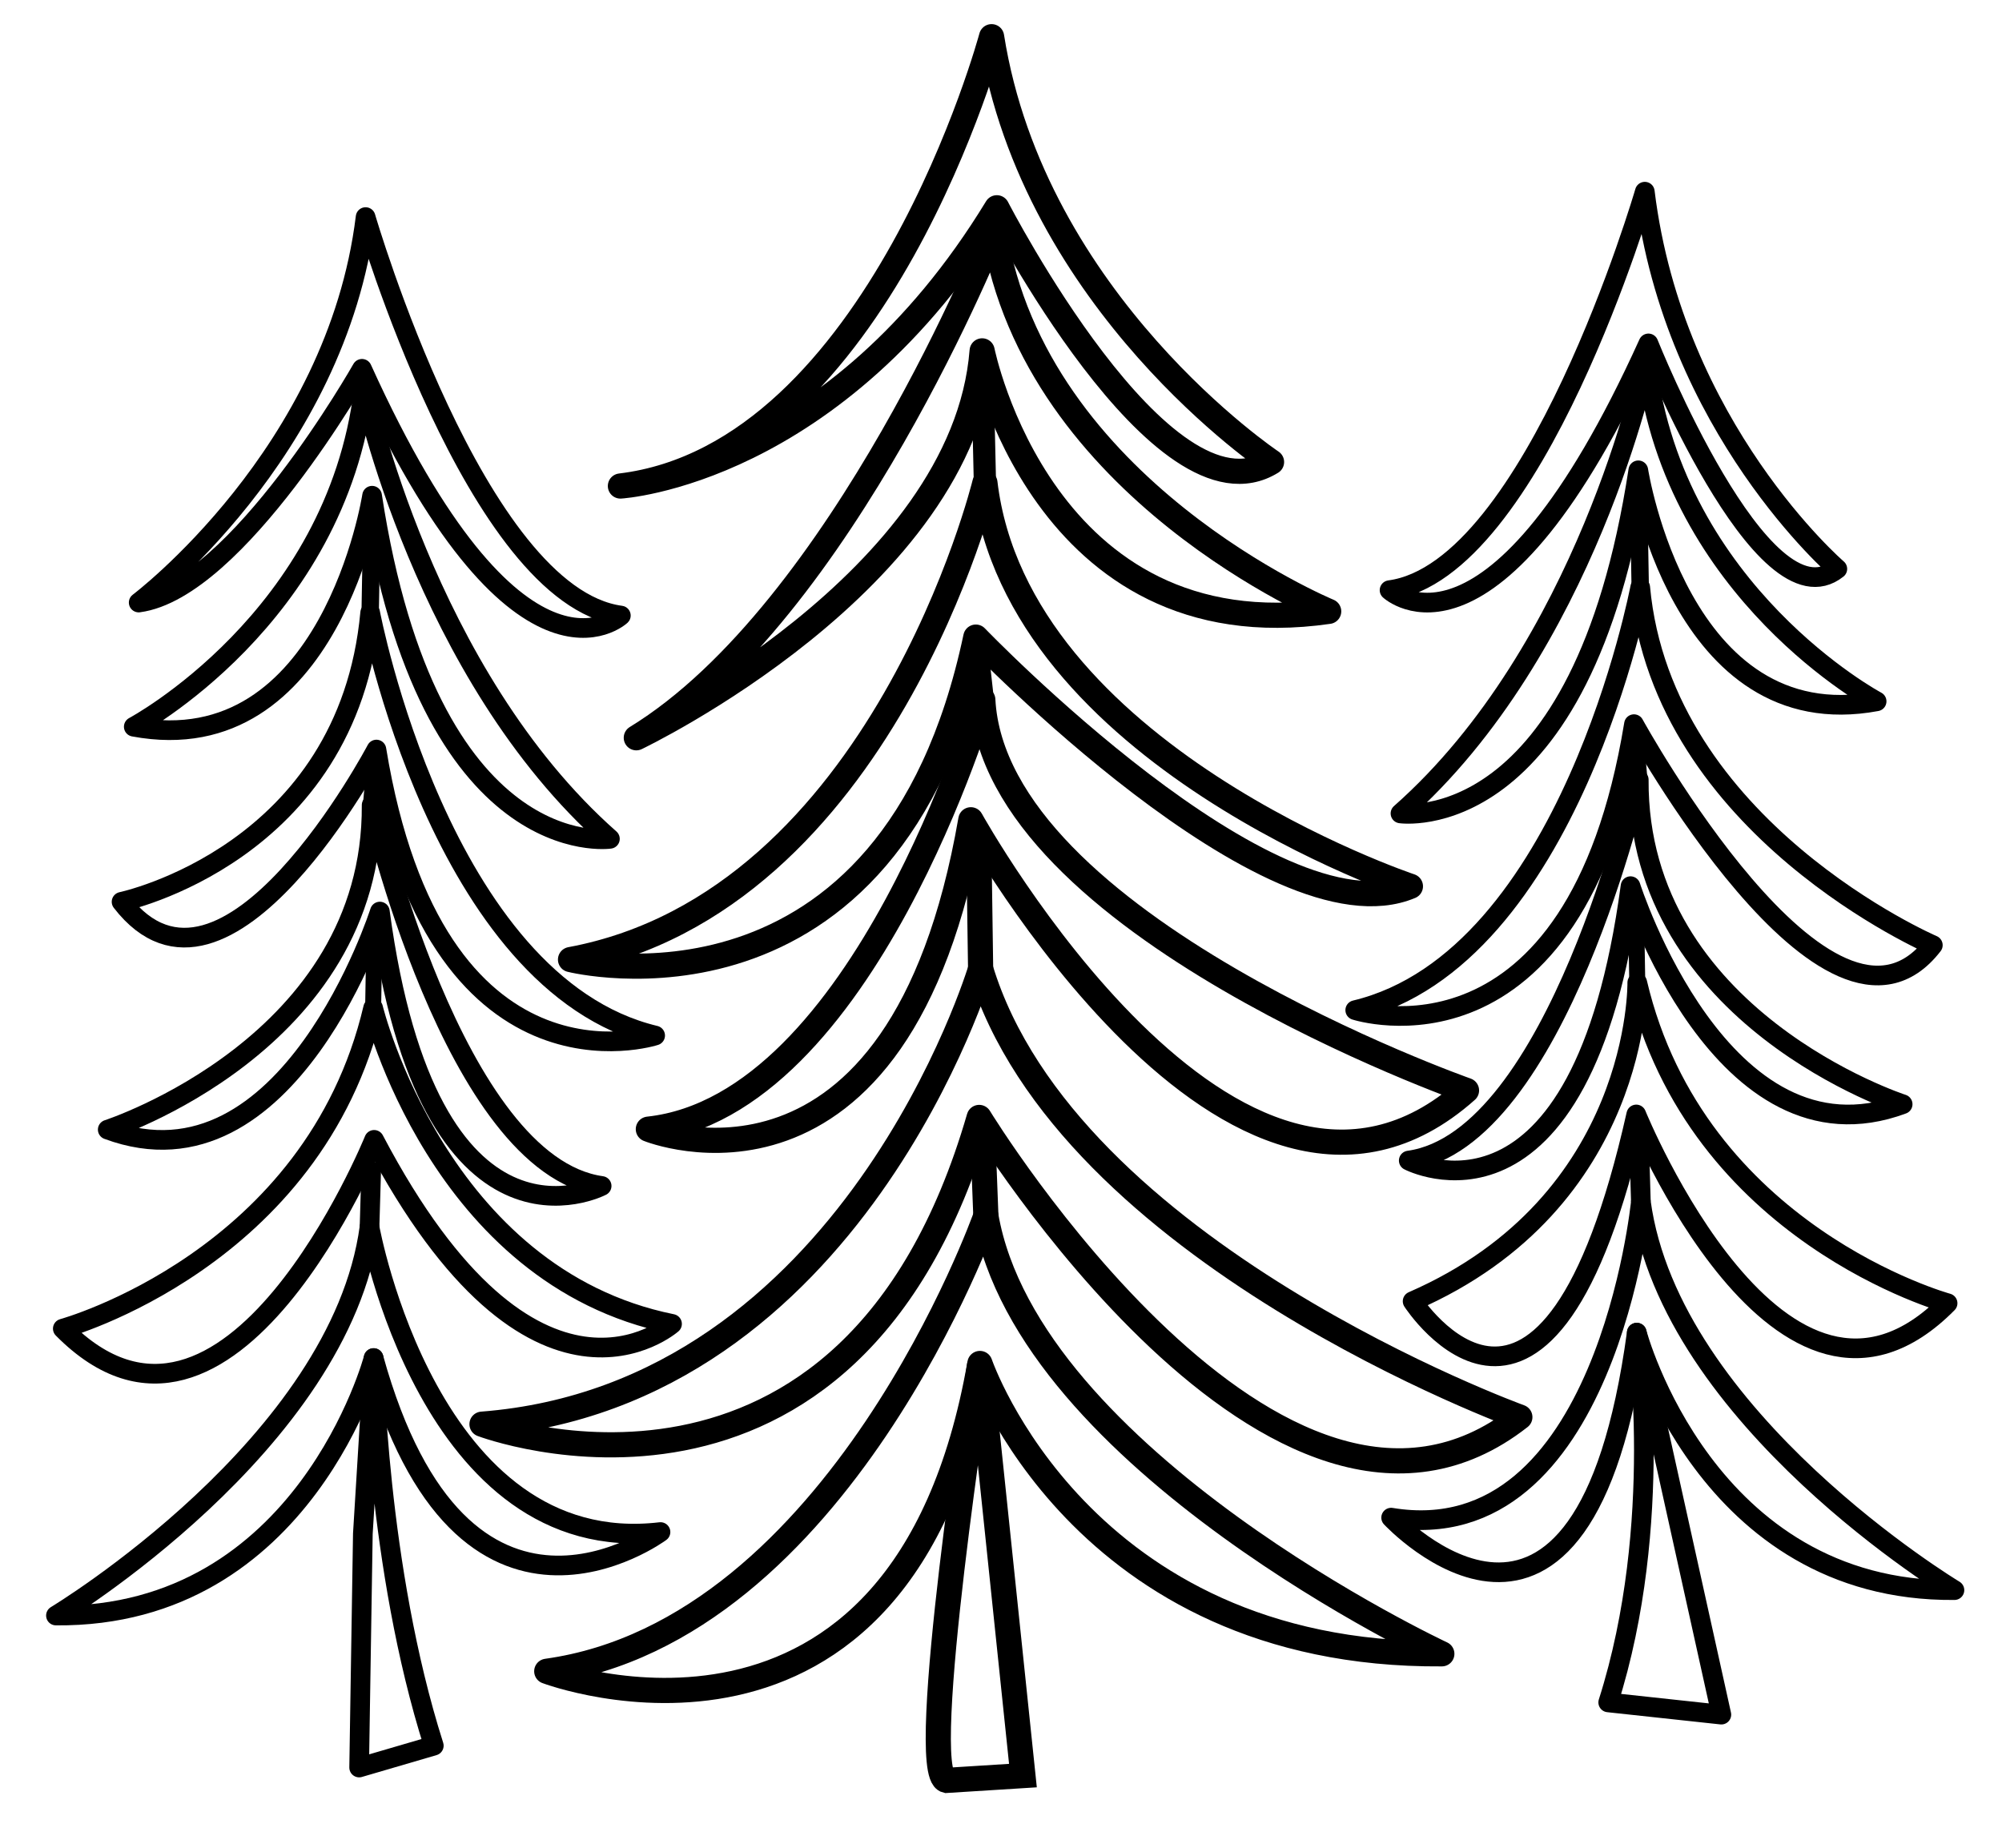 <?xml version="1.0" encoding="UTF-8" standalone="no"?>
<svg
   xmlns:dc="http://purl.org/dc/elements/1.1/"
   xmlns:cc="http://creativecommons.org/ns#"
   xmlns:rdf="http://www.w3.org/1999/02/22-rdf-syntax-ns#"
   xmlns:svg="http://www.w3.org/2000/svg"
   xmlns="http://www.w3.org/2000/svg"
   xmlns:sodipodi="http://sodipodi.sourceforge.net/DTD/sodipodi-0.dtd"
   xmlns:inkscape="http://www.inkscape.org/namespaces/inkscape"
   width="260"
   height="240"
   viewBox="0 0 260 240"
   version="1.1"
   id="SVGRoot"
   sodipodi:docname="logo-pure.svg"
   inkscape:version="1.0.1 (3bc2e813f5, 2020-09-07)">
  <defs
     id="defs5980" />
  <sodipodi:namedview
     id="base"
     pagecolor="#ffffff"
     bordercolor="#666666"
     borderopacity="1.0"
     inkscape:pageopacity="0.0"
     inkscape:pageshadow="2"
     inkscape:zoom="1.979899"
     inkscape:cx="55.851655"
     inkscape:cy="70.038994"
     inkscape:document-units="px"
     inkscape:current-layer="layer1"
     inkscape:document-rotation="0"
     showgrid="false"
     inkscape:window-width="1920"
     inkscape:window-height="1027"
     inkscape:window-x="-8"
     inkscape:window-y="-8"
     inkscape:window-maximized="1" />
  <g
     inkscape:label="Warstwa 1"
     inkscape:groupmode="layer"
     id="layer1">
    <path
       style="display:inline;fill:none;stroke:#000000;stroke-width:3.269;stroke-linecap:butt;stroke-linejoin:round;stroke-miterlimit:4;stroke-dasharray:none;stroke-opacity:1"
       d="m 80.573,63.127 c 0,0 27.843,-1.608 48.887,-36.14 0,0 21.494,41.778 35.675,33.024 0,0 -30.88,-20.608 -36.359,-55.245 0,0 -14.616,54.32 -48.203,58.361 z"
       id="path2891"
       sodipodi:nodetypes="ccccc" />
    <path
       style="display:inline;fill:none;stroke:#000000;stroke-width:3.269;stroke-linecap:round;stroke-linejoin:round;stroke-miterlimit:4;stroke-dasharray:none;stroke-opacity:1"
       d="m 129.103,29.979 c 0,0 -19.627,49.435 -46.465,65.848 0,0 42.557,-20.312 44.913,-50.253 0,0 7.832,39.217 45.005,33.834 0,0 -38.186,-15.799 -43.453,-49.43"
       id="path2897"
       sodipodi:nodetypes="ccccc" />
    <path
       style="display:inline;fill:none;stroke:#000000;stroke-width:1px;stroke-linecap:butt;stroke-linejoin:miter;stroke-opacity:1"
       d="M 172.556,79.409 Z"
       id="path2899" />
    <path
       style="display:inline;fill:none;stroke:#000000;stroke-width:2.891;stroke-linecap:butt;stroke-linejoin:miter;stroke-miterlimit:4;stroke-dasharray:none;stroke-opacity:1"
       d="m 127.912,62.712 -0.304,-13.482"
       id="path2905"
       sodipodi:nodetypes="cc" />
    <path
       style="display:inline;fill:none;stroke:#000000;stroke-width:3.269;stroke-linecap:round;stroke-linejoin:round;stroke-miterlimit:4;stroke-dasharray:none;stroke-opacity:1"
       d="m 127.912,62.712 c 0,0 -13.253,54.39 -53.817,61.923 0,0 41.553,10.486 52.637,-41.883 0,0 38.4,39.961 56.439,32.367 0,0 -51.056,-17.041 -55.259,-52.407 z"
       id="path2907-1"
       sodipodi:nodetypes="ccccc" />
    <path
       style="display:inline;fill:none;stroke:#000000;stroke-width:2.891;stroke-linecap:butt;stroke-linejoin:miter;stroke-miterlimit:4;stroke-dasharray:none;stroke-opacity:1"
       d="m 126.732,82.751 0.904,8.131"
       id="path2909-1" />
    <path
       style="display:inline;fill:none;stroke:#000000;stroke-width:3.269;stroke-linecap:butt;stroke-linejoin:round;stroke-miterlimit:4;stroke-dasharray:none;stroke-opacity:1"
       d="m 127.636,90.882 c 0,0 -15.474,52.775 -43.435,55.782 0,0 32.619,13.228 41.883,-40.186 0,0 34.301,61.941 64.371,35.156 0,0 -61.304,-21.575 -62.82,-50.752 z"
       id="path2911-7" />
    <path
       style="display:inline;fill:none;stroke:#000000;stroke-width:3.269;stroke-linecap:butt;stroke-linejoin:miter;stroke-miterlimit:4;stroke-dasharray:none;stroke-opacity:1"
       d="m 127.353,125.838 -0.219,-15.453"
       id="path2913-4" />
    <path
       style="display:inline;fill:none;stroke:#000000;stroke-width:3.269;stroke-linecap:butt;stroke-linejoin:round;stroke-miterlimit:4;stroke-dasharray:none;stroke-opacity:1"
       d="m 127.353,125.838 c 0,0 -16.564,55.426 -64.755,59.146 0,0 47.774,18.115 64.568,-39.842 0,0 38.788,63.58 70.217,38.924 0,0 -58.859,-21.342 -70.031,-58.228 z"
       id="path2915-4" />
    <path
       style="display:inline;fill:none;stroke:#000000;stroke-width:3.269;stroke-linecap:butt;stroke-linejoin:miter;stroke-miterlimit:4;stroke-dasharray:none;stroke-opacity:1"
       d="m 128.034,157.927 -0.363,-9.502"
       id="path2917-5" />
    <path
       style="display:inline;fill:none;stroke:#000000;stroke-width:3.269;stroke-linecap:butt;stroke-linejoin:round;stroke-miterlimit:4;stroke-dasharray:none;stroke-opacity:1"
       d="m 128.034,157.927 c 0,0 -19.046,53.879 -57.027,59.151 0,0 46.201,17.448 56.253,-39.979 0,0 12.964,38.028 59.99,37.711 0,0 -53.674,-25.056 -59.217,-56.883 z"
       id="path2919-4"
       sodipodi:nodetypes="ccccc" />
    <path
       style="display:inline;fill:none;stroke:#000000;stroke-width:3.269;stroke-linecap:butt;stroke-linejoin:miter;stroke-miterlimit:4;stroke-dasharray:none;stroke-opacity:1"
       d="m 127.261,177.099 c 0,0 -8.266,53.24 -4.355,54.153 l 9.943,-0.626 -5.588,-53.528"
       id="path2923-5"
       sodipodi:nodetypes="cccc" />
    <path
       style="display:inline;fill:none;stroke:#000000;stroke-width:2.553;stroke-linecap:butt;stroke-linejoin:round;stroke-miterlimit:4;stroke-dasharray:none;stroke-opacity:1"
       d="m 180.461,76.655 c 0,0 13.434,12.503 33.62,-32.051 0,0 14.782,37.051 24.534,29.288 0,0 -21.237,-18.276 -25.004,-48.995 0,0 -14.337,49.246 -33.15,51.758 z"
       id="path2891-2"
       sodipodi:nodetypes="ccccc" />
    <path
       style="display:inline;fill:none;stroke:#000000;stroke-width:2.553;stroke-linecap:round;stroke-linejoin:round;stroke-miterlimit:4;stroke-dasharray:none;stroke-opacity:1"
       d="m 213.835,47.257 c 0,0 -7.784,37.057 -31.955,58.399 0,0 23.552,3.415 30.887,-44.568 0,0 5.386,34.781 30.951,30.007 0,0 -26.261,-14.011 -29.883,-43.838"
       id="path2897-3"
       sodipodi:nodetypes="ccccc" />
    <path
       style="display:inline;fill:none;stroke:#000000;stroke-width:0.781px;stroke-linecap:butt;stroke-linejoin:miter;stroke-opacity:1"
       d="M 243.718,91.095 Z"
       id="path2899-7" />
    <path
       style="display:inline;fill:none;stroke:#000000;stroke-width:2.258;stroke-linecap:butt;stroke-linejoin:miter;stroke-miterlimit:4;stroke-dasharray:none;stroke-opacity:1"
       d="M 213.016,76.287 212.807,64.33"
       id="path2905-0"
       sodipodi:nodetypes="cc" />
    <path
       style="display:inline;fill:none;stroke:#000000;stroke-width:2.553;stroke-linecap:round;stroke-linejoin:round;stroke-miterlimit:4;stroke-dasharray:none;stroke-opacity:1"
       d="m 213.016,76.287 c 0,0 -9.115,48.236 -37.011,54.917 0,0 28.576,9.3 36.199,-37.145 0,0 25.337,46.155 38.814,28.706 0,0 -35.112,-15.113 -38.002,-46.478 z"
       id="path2907-1-0"
       sodipodi:nodetypes="ccccc" />
    <path
       style="display:inline;fill:none;stroke:#000000;stroke-width:2.258;stroke-linecap:butt;stroke-linejoin:miter;stroke-miterlimit:4;stroke-dasharray:none;stroke-opacity:1"
       d="m 212.205,94.059 0.622,7.211"
       id="path2909-1-9" />
    <path
       style="display:inline;fill:none;stroke:#000000;stroke-width:2.553;stroke-linecap:butt;stroke-linejoin:round;stroke-miterlimit:4;stroke-dasharray:none;stroke-opacity:1"
       d="m 212.826,101.27 c 0,0 -10.642,46.804 -29.871,49.471 0,0 22.432,11.731 28.803,-35.64 0,0 11.803,37.076 35.341,28.322 0,0 -34.468,-11.152 -34.273,-42.153 z"
       id="path2911-7-7"
       sodipodi:nodetypes="ccccc" />
    <path
       style="display:inline;fill:none;stroke:#000000;stroke-width:2.077;stroke-linecap:butt;stroke-linejoin:miter;stroke-miterlimit:4;stroke-dasharray:none;stroke-opacity:1"
       d="m 212.632,127.633 -0.151,-9.066"
       id="path2913-4-3" />
    <path
       style="display:inline;fill:none;stroke:#000000;stroke-width:2.553;stroke-linecap:butt;stroke-linejoin:round;stroke-miterlimit:4;stroke-dasharray:none;stroke-opacity:1"
       d="m 212.632,127.633 c 0,0 0.468,28.459 -29.176,41.383 0,0 17.498,27.137 29.047,-24.263 0,0 18.818,46.387 40.432,24.52 0,0 -32.621,-8.928 -40.304,-41.641 z"
       id="path2915-4-6"
       sodipodi:nodetypes="ccccc" />
    <path
       style="display:inline;fill:none;stroke:#000000;stroke-width:2.553;stroke-linecap:butt;stroke-linejoin:miter;stroke-miterlimit:4;stroke-dasharray:none;stroke-opacity:1"
       d="m 213.1,156.092 -0.249,-8.427"
       id="path2917-5-9" />
    <path
       style="display:inline;fill:none;stroke:#000000;stroke-width:2.553;stroke-linecap:butt;stroke-linejoin:round;stroke-miterlimit:4;stroke-dasharray:none;stroke-opacity:1"
       d="m 213.1,156.092 c 0,0 -4.527,45.641 -32.432,41.03 0,0 24.988,26.903 31.9,-24.028 0,0 8.916,33.726 41.256,33.445 0,0 -36.912,-22.221 -40.724,-50.447 z"
       id="path2919-4-3"
       sodipodi:nodetypes="ccccc" />
    <path
       style="display:inline;fill:none;stroke:#000000;stroke-width:2.553;stroke-linecap:round;stroke-linejoin:round;stroke-miterlimit:4;stroke-dasharray:none;stroke-opacity:1"
       d="m 212.568,173.094 c 0,0 3.691,24.806 -3.709,48.027 l 14.695,1.588 -10.986,-49.615"
       id="path2923-5-4"
       sodipodi:nodetypes="cccc" />
    <path
       style="display:inline;fill:none;stroke:#000000;stroke-width:1px;stroke-linecap:butt;stroke-linejoin:miter;stroke-opacity:1"
       d="M 88.534,82.708 Z"
       id="path2899-5" />
    <path
       style="display:inline;fill:none;stroke:#000000;stroke-width:2.553;stroke-linecap:butt;stroke-linejoin:round;stroke-miterlimit:4;stroke-dasharray:none;stroke-opacity:1"
       d="m 80.63,79.954 c 0,0 -13.434,12.503 -33.62,-32.051 0,0 -16.211,28.658 -28.998,30.359 0,0 25.701,-19.348 29.469,-50.067 0,0 14.337,49.246 33.15,51.758 z"
       id="path2891-2-7"
       sodipodi:nodetypes="ccccc" />
    <path
       style="display:inline;fill:none;stroke:#000000;stroke-width:2.553;stroke-linecap:round;stroke-linejoin:round;stroke-miterlimit:4;stroke-dasharray:none;stroke-opacity:1"
       d="m 47.255,50.556 c 0,0 7.784,37.057 31.955,58.399 0,0 -23.552,3.415 -30.887,-44.568 0,0 -5.386,34.781 -30.951,30.007 0,0 26.261,-14.011 29.883,-43.838"
       id="path2897-3-0"
       sodipodi:nodetypes="ccccc" />
    <path
       style="display:inline;fill:none;stroke:#000000;stroke-width:0.781px;stroke-linecap:butt;stroke-linejoin:miter;stroke-opacity:1"
       d="M 17.372,94.394 Z"
       id="path2899-7-8" />
    <path
       style="display:inline;fill:none;stroke:#000000;stroke-width:2.258;stroke-linecap:butt;stroke-linejoin:miter;stroke-miterlimit:4;stroke-dasharray:none;stroke-opacity:1"
       d="m 48.074,79.585 0.209,-11.957"
       id="path2905-0-8"
       sodipodi:nodetypes="cc" />
    <path
       style="display:inline;fill:none;stroke:#000000;stroke-width:2.553;stroke-linecap:round;stroke-linejoin:round;stroke-miterlimit:4;stroke-dasharray:none;stroke-opacity:1"
       d="m 48.074,79.585 c 0,0 9.115,48.236 37.011,54.917 0,0 -28.576,9.3 -36.199,-37.145 0,0 -19.623,37.226 -33.099,19.777 0,0 29.398,-6.185 32.288,-37.549 z"
       id="path2907-1-0-0"
       sodipodi:nodetypes="ccccc" />
    <path
       style="display:inline;fill:none;stroke:#000000;stroke-width:2.258;stroke-linecap:butt;stroke-linejoin:miter;stroke-miterlimit:4;stroke-dasharray:none;stroke-opacity:1"
       d="m 48.886,97.358 -0.622,7.211"
       id="path2909-1-9-7" />
    <path
       style="display:inline;fill:none;stroke:#000000;stroke-width:2.553;stroke-linecap:butt;stroke-linejoin:round;stroke-miterlimit:4;stroke-dasharray:none;stroke-opacity:1"
       d="m 48.264,104.569 c 0,0 10.642,46.804 29.871,49.471 0,0 -22.432,11.731 -28.803,-35.64 0,0 -11.803,37.076 -35.341,28.322 0,0 34.468,-11.152 34.273,-42.153 z"
       id="path2911-7-7-2"
       sodipodi:nodetypes="ccccc" />
    <path
       style="display:inline;fill:none;stroke:#000000;stroke-width:2.077;stroke-linecap:butt;stroke-linejoin:miter;stroke-miterlimit:4;stroke-dasharray:none;stroke-opacity:1"
       d="m 48.459,130.932 0.151,-9.066"
       id="path2913-4-3-4" />
    <path
       style="display:inline;fill:none;stroke:#000000;stroke-width:2.553;stroke-linecap:butt;stroke-linejoin:round;stroke-miterlimit:4;stroke-dasharray:none;stroke-opacity:1"
       d="m 48.459,130.932 c 0,0 8.46,34.887 38.818,41.026 0,0 -17.855,15.709 -38.69,-23.906 0,0 -18.818,46.387 -40.432,24.52 0,0 32.621,-8.928 40.304,-41.641 z"
       id="path2915-4-6-7"
       sodipodi:nodetypes="ccccc" />
    <path
       style="display:inline;fill:none;stroke:#000000;stroke-width:2.553;stroke-linecap:butt;stroke-linejoin:miter;stroke-miterlimit:4;stroke-dasharray:none;stroke-opacity:1"
       d="m 47.99,159.39 0.249,-8.427"
       id="path2917-5-9-5" />
    <path
       style="display:inline;fill:none;stroke:#000000;stroke-width:2.553;stroke-linecap:butt;stroke-linejoin:round;stroke-miterlimit:4;stroke-dasharray:none;stroke-opacity:1"
       d="m 47.99,159.39 c 0,0 7.741,43.141 37.789,39.602 0,0 -25.702,19.046 -37.258,-22.599 0,0 -8.916,33.726 -41.256,33.445 0,0 36.912,-22.221 40.724,-50.447 z"
       id="path2919-4-3-4"
       sodipodi:nodetypes="ccccc" />
    <path
       style="display:inline;fill:none;stroke:#000000;stroke-width:2.553;stroke-linecap:round;stroke-linejoin:round;stroke-miterlimit:4;stroke-dasharray:none;stroke-opacity:1"
       d="m 48.522,176.393 c 0,0 0.416,27.127 7.816,50.348 l -9.695,2.838 0.481,-30.374 1.398,-22.812"
       id="path2923-5-4-2"
       sodipodi:nodetypes="ccccc" />
  </g>
</svg>
